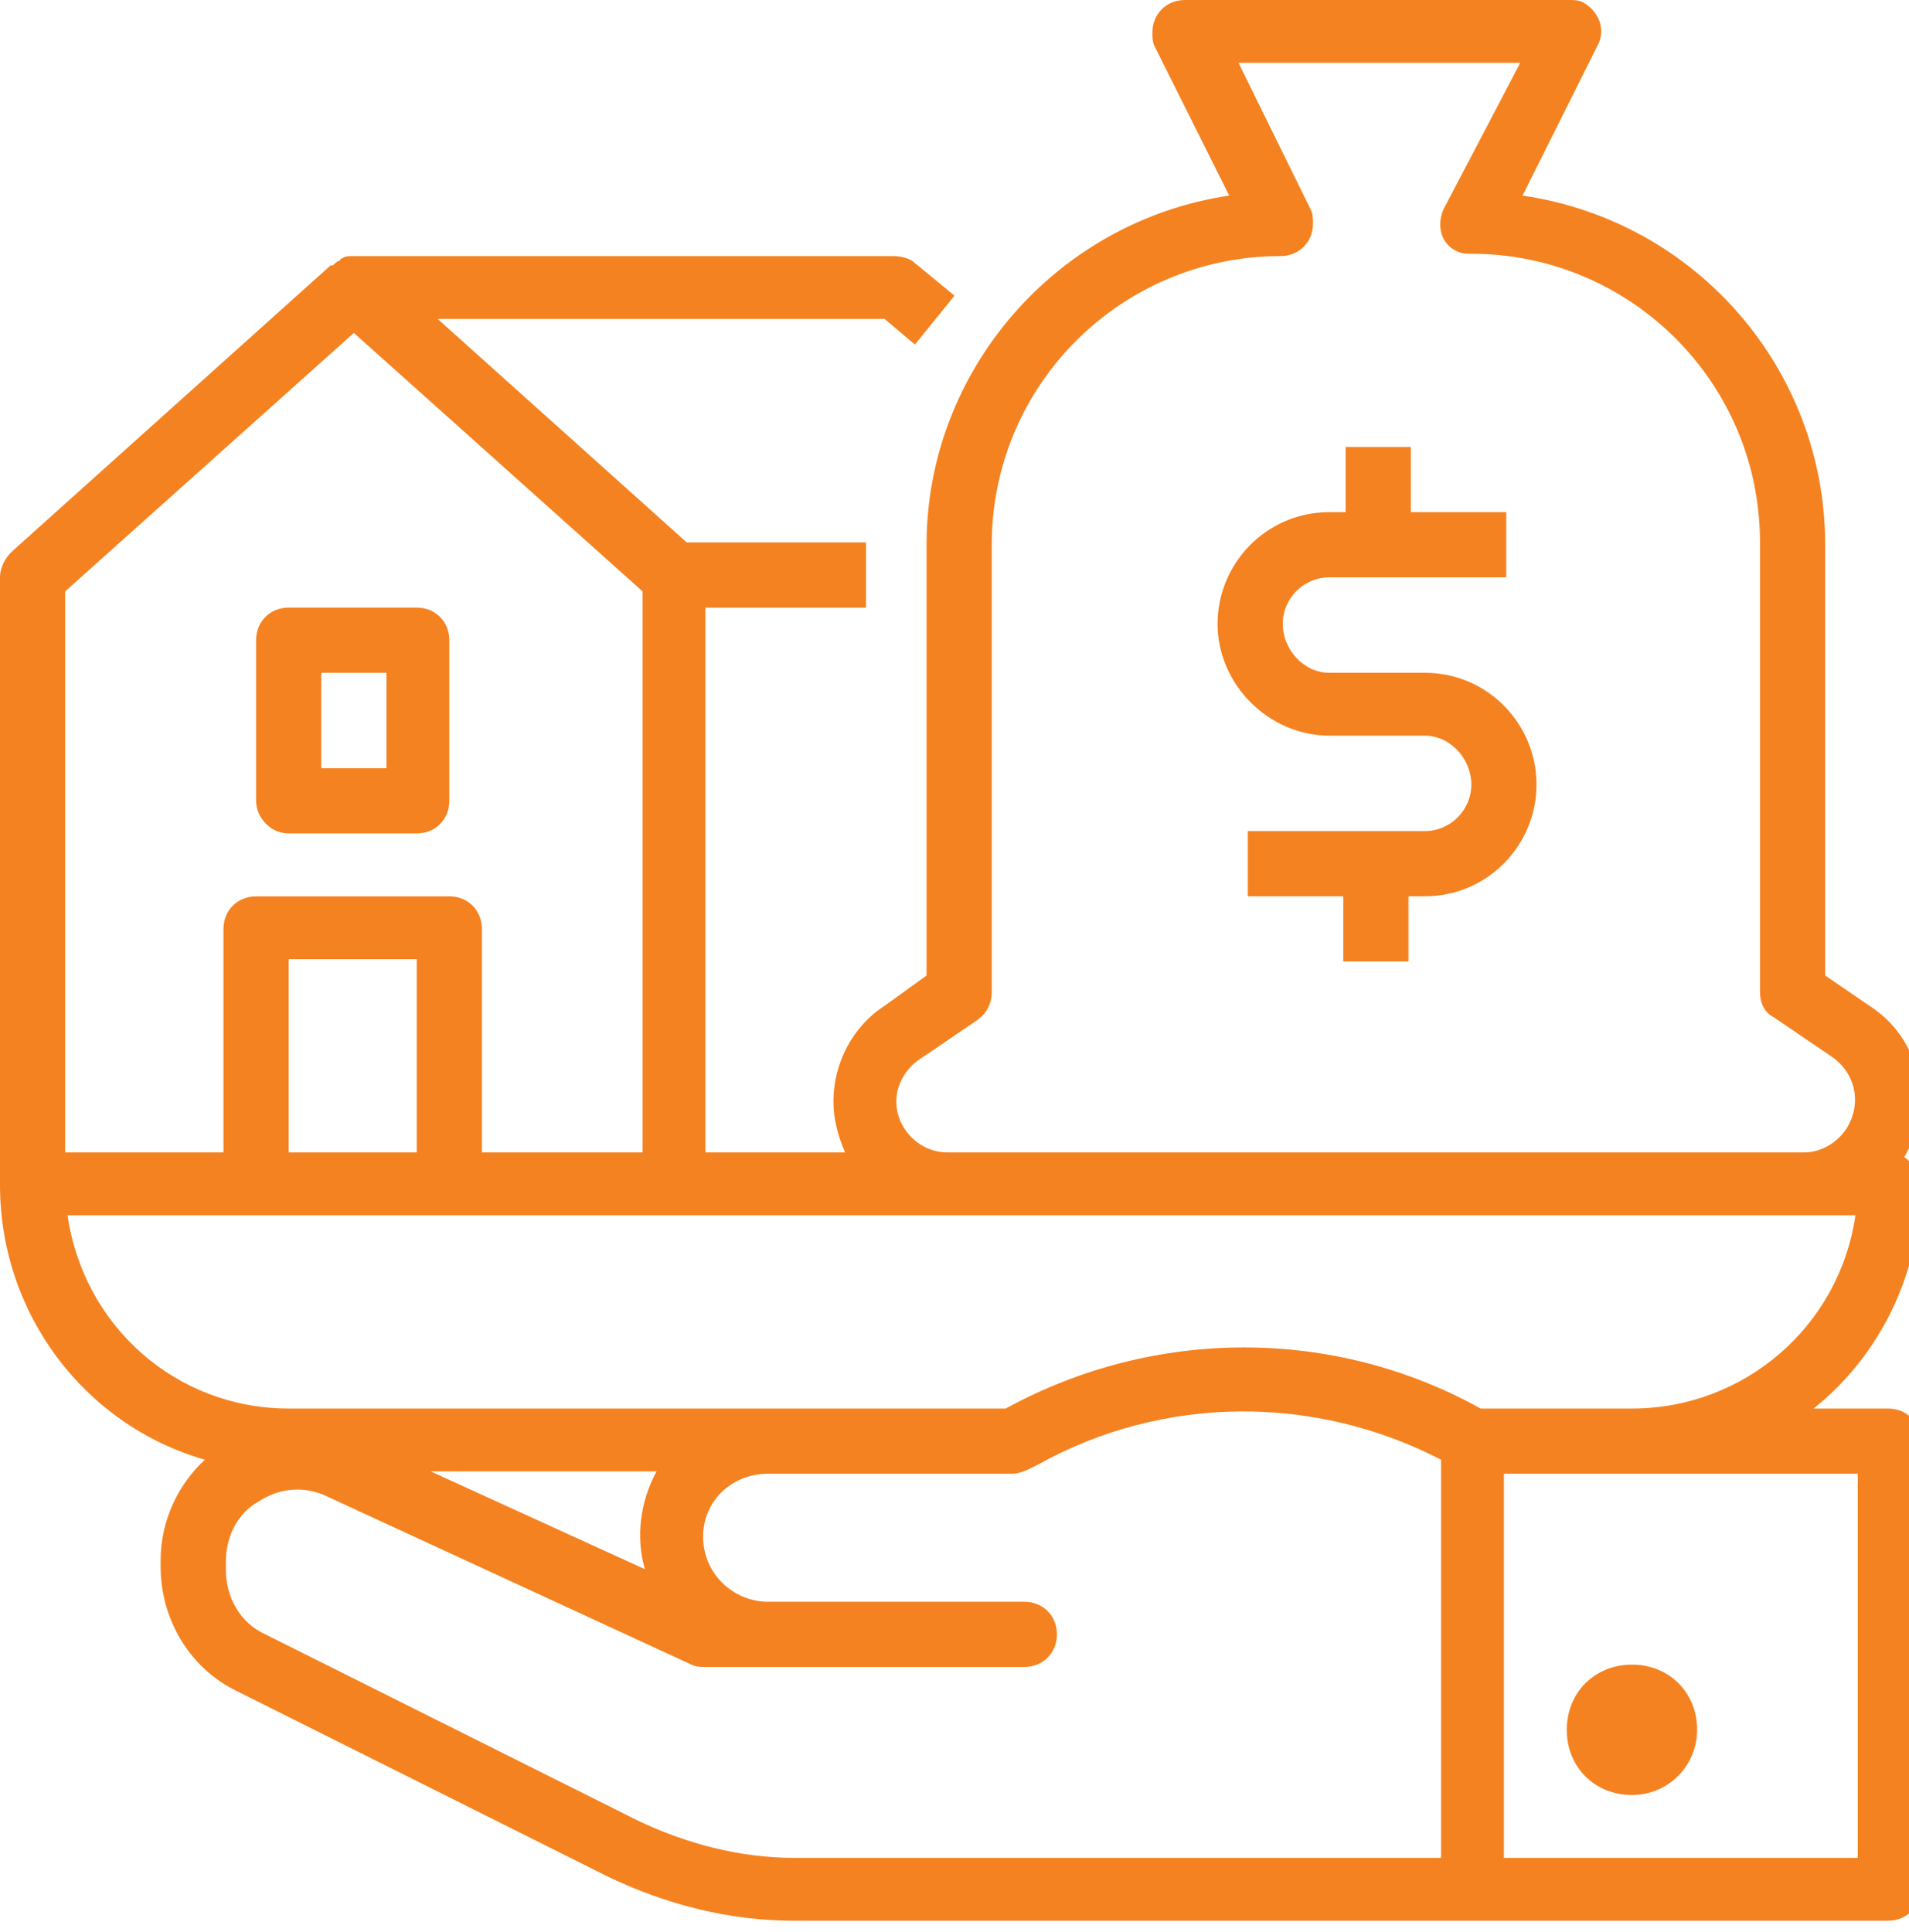 <?xml version="1.0" encoding="utf-8"?>
<!-- Generator: Adobe Illustrator 24.2.1, SVG Export Plug-In . SVG Version: 6.00 Build 0)  -->
<svg version="1.1" id="Layer_1" xmlns="http://www.w3.org/2000/svg" xmlns:xlink="http://www.w3.org/1999/xlink" x="0px" y="0px"
	 viewBox="0 0 82 83" style="enable-background:new 0 0 82 83;" xml:space="preserve">
<style type="text/css">
	.st0{clip-path:url(#SVGID_2_);}
	.st1{fill:#F58220;}
</style>
<g id="Group_261" transform="translate(38 -51.102)">
	<g id="Group_260" transform="translate(-38 51.102)">
		<g>
			<g>
				<defs>
					<rect id="SVGID_1_" y="0" width="82" height="83"/>
				</defs>
				<clipPath id="SVGID_2_">
					<use xlink:href="#SVGID_1_"  style="overflow:visible;"/>
				</clipPath>
				<g id="Group_259" transform="translate(0 0)" class="st0">
					<path id="Path_159" class="st1" d="M72.9,74.3c0,1.5-1.2,2.8-2.8,2.8s-2.8-1.2-2.8-2.8s1.2-2.8,2.8-2.8S72.9,72.7,72.9,74.3
						L72.9,74.3z"/>
					<path id="Path_160" class="st1" d="M80.3,43.2l-1.9-1.3V23.4c0-7.5-5.5-13.9-13-15L68.6,2C69,1.3,68.7,0.5,68,0.1
						C67.8,0,67.6,0,67.4,0H50.9c-0.8,0-1.4,0.6-1.4,1.4c0,0.2,0,0.4,0.1,0.6l3.2,6.4c-7.4,1.1-13,7.5-13,15v18.5L38,43.2
						c-1.4,0.9-2.2,2.5-2.2,4.1c0,0.8,0.2,1.5,0.5,2.2h-6V26.1h6.9v-2.8h-7.7l-10.7-9.6H38l1.3,1.1l1.7-2.1l-1.7-1.4
						c-0.2-0.2-0.6-0.3-0.9-0.3H15.1c-0.1,0-0.3,0-0.4,0.1c0,0-0.1,0-0.1,0.1c-0.1,0-0.2,0.1-0.3,0.2c0,0,0,0-0.1,0L0.5,23.7
						C0.2,24,0,24.4,0,24.8v26.1c0,5.5,3.6,10.3,8.8,11.8c-1.2,1.1-1.9,2.7-1.9,4.3v0.3c0,2.2,1.2,4.3,3.2,5.3l16,8
						c2.5,1.2,5.2,1.9,8,1.9h47c0.8,0,1.4-0.6,1.4-1.4V61.9c0-0.8-0.6-1.4-1.4-1.4l0,0h-3.2c2.9-2.3,4.6-5.9,4.6-9.6
						c0-0.5-0.3-0.9-0.7-1.2c0.4-0.7,0.7-1.6,0.7-2.4C82.5,45.6,81.7,44.1,80.3,43.2z M38.5,47.3c0-0.7,0.4-1.4,1-1.8l2.5-1.7
						c0.4-0.3,0.6-0.7,0.6-1.2V23.4C42.6,16.5,48.2,11,55,11c0.8,0,1.4-0.6,1.4-1.4c0-0.2,0-0.4-0.1-0.6l-3.1-6.3h12.1L62,9
						c-0.3,0.7-0.1,1.5,0.6,1.8c0.2,0.1,0.4,0.1,0.6,0.1c6.8,0,12.4,5.5,12.4,12.4v19.3c0,0.5,0.2,0.9,0.6,1.1l2.5,1.7
						c1,0.7,1.3,2,0.6,3.1c-0.4,0.6-1.1,1-1.8,1H40.7C39.5,49.5,38.5,48.5,38.5,47.3z M2.8,25.4l12.4-11.1l12.4,11.1v24.1h-6.9v-9.6
						c0-0.8-0.6-1.4-1.4-1.4l0,0H11c-0.8,0-1.4,0.6-1.4,1.4l0,0v9.6H2.8V25.4z M17.9,49.5h-5.5v-8.3h5.5V49.5z M27.7,67.4l-9.2-4.2
						h9.7C27.5,64.5,27.3,66,27.7,67.4L27.7,67.4z M27.4,78.2l-16-8c-1.1-0.5-1.7-1.6-1.7-2.8v-0.3c0-1.1,0.5-2.1,1.4-2.6
						c0.9-0.6,2-0.7,3-0.2l15.6,7.2c0.2,0.1,0.4,0.1,0.6,0.1H44c0.8,0,1.4-0.6,1.4-1.4s-0.6-1.4-1.4-1.4H33c-1.5,0-2.8-1.2-2.8-2.8
						l0,0c0-1.5,1.2-2.7,2.8-2.7h10.5c0.2,0,0.5-0.1,0.7-0.2l0.4-0.2c5.4-3,11.9-3,17.3-0.2v17.1H34.1
						C31.8,79.8,29.5,79.2,27.4,78.2L27.4,78.2z M79.8,63.3v16.5H64.6V63.3H79.8z M70.1,60.5h-6.5c-6.3-3.5-14-3.5-20.4,0H33H12.4
						c-4.8,0-8.8-3.5-9.5-8.3h76.8C79,57,74.9,60.5,70.1,60.5L70.1,60.5z"/>
				</g>
			</g>
		</g>
	</g>
	<path id="Path_161" class="st1" d="M23.2,80h-4.1c-1.1,0-2-1-2-2.1s0.9-2,2-2h7.6v-2.8h-4.1v-2.8h-2.8v2.8h-0.7
		c-2.7,0-4.8,2.2-4.8,4.8s2.2,4.8,4.8,4.8h4.1c1.1,0,2,1,2,2.1s-0.9,2-2,2h-7.6v2.8h4.1v2.8h2.8v-2.8h0.7c2.7,0,4.8-2.2,4.8-4.8
		S25.9,80,23.2,80L23.2,80z"/>
	<path id="Path_162" class="st1" d="M-25.6,86.9h5.5c0.8,0,1.4-0.6,1.4-1.4l0,0v-6.9c0-0.8-0.6-1.4-1.4-1.4l0,0h-5.5
		c-0.8,0-1.4,0.6-1.4,1.4l0,0v6.9C-27,86.2-26.4,86.9-25.6,86.9L-25.6,86.9L-25.6,86.9z M-24.2,80h2.8v4.1h-2.8V80z"/>
</g>
</svg>
